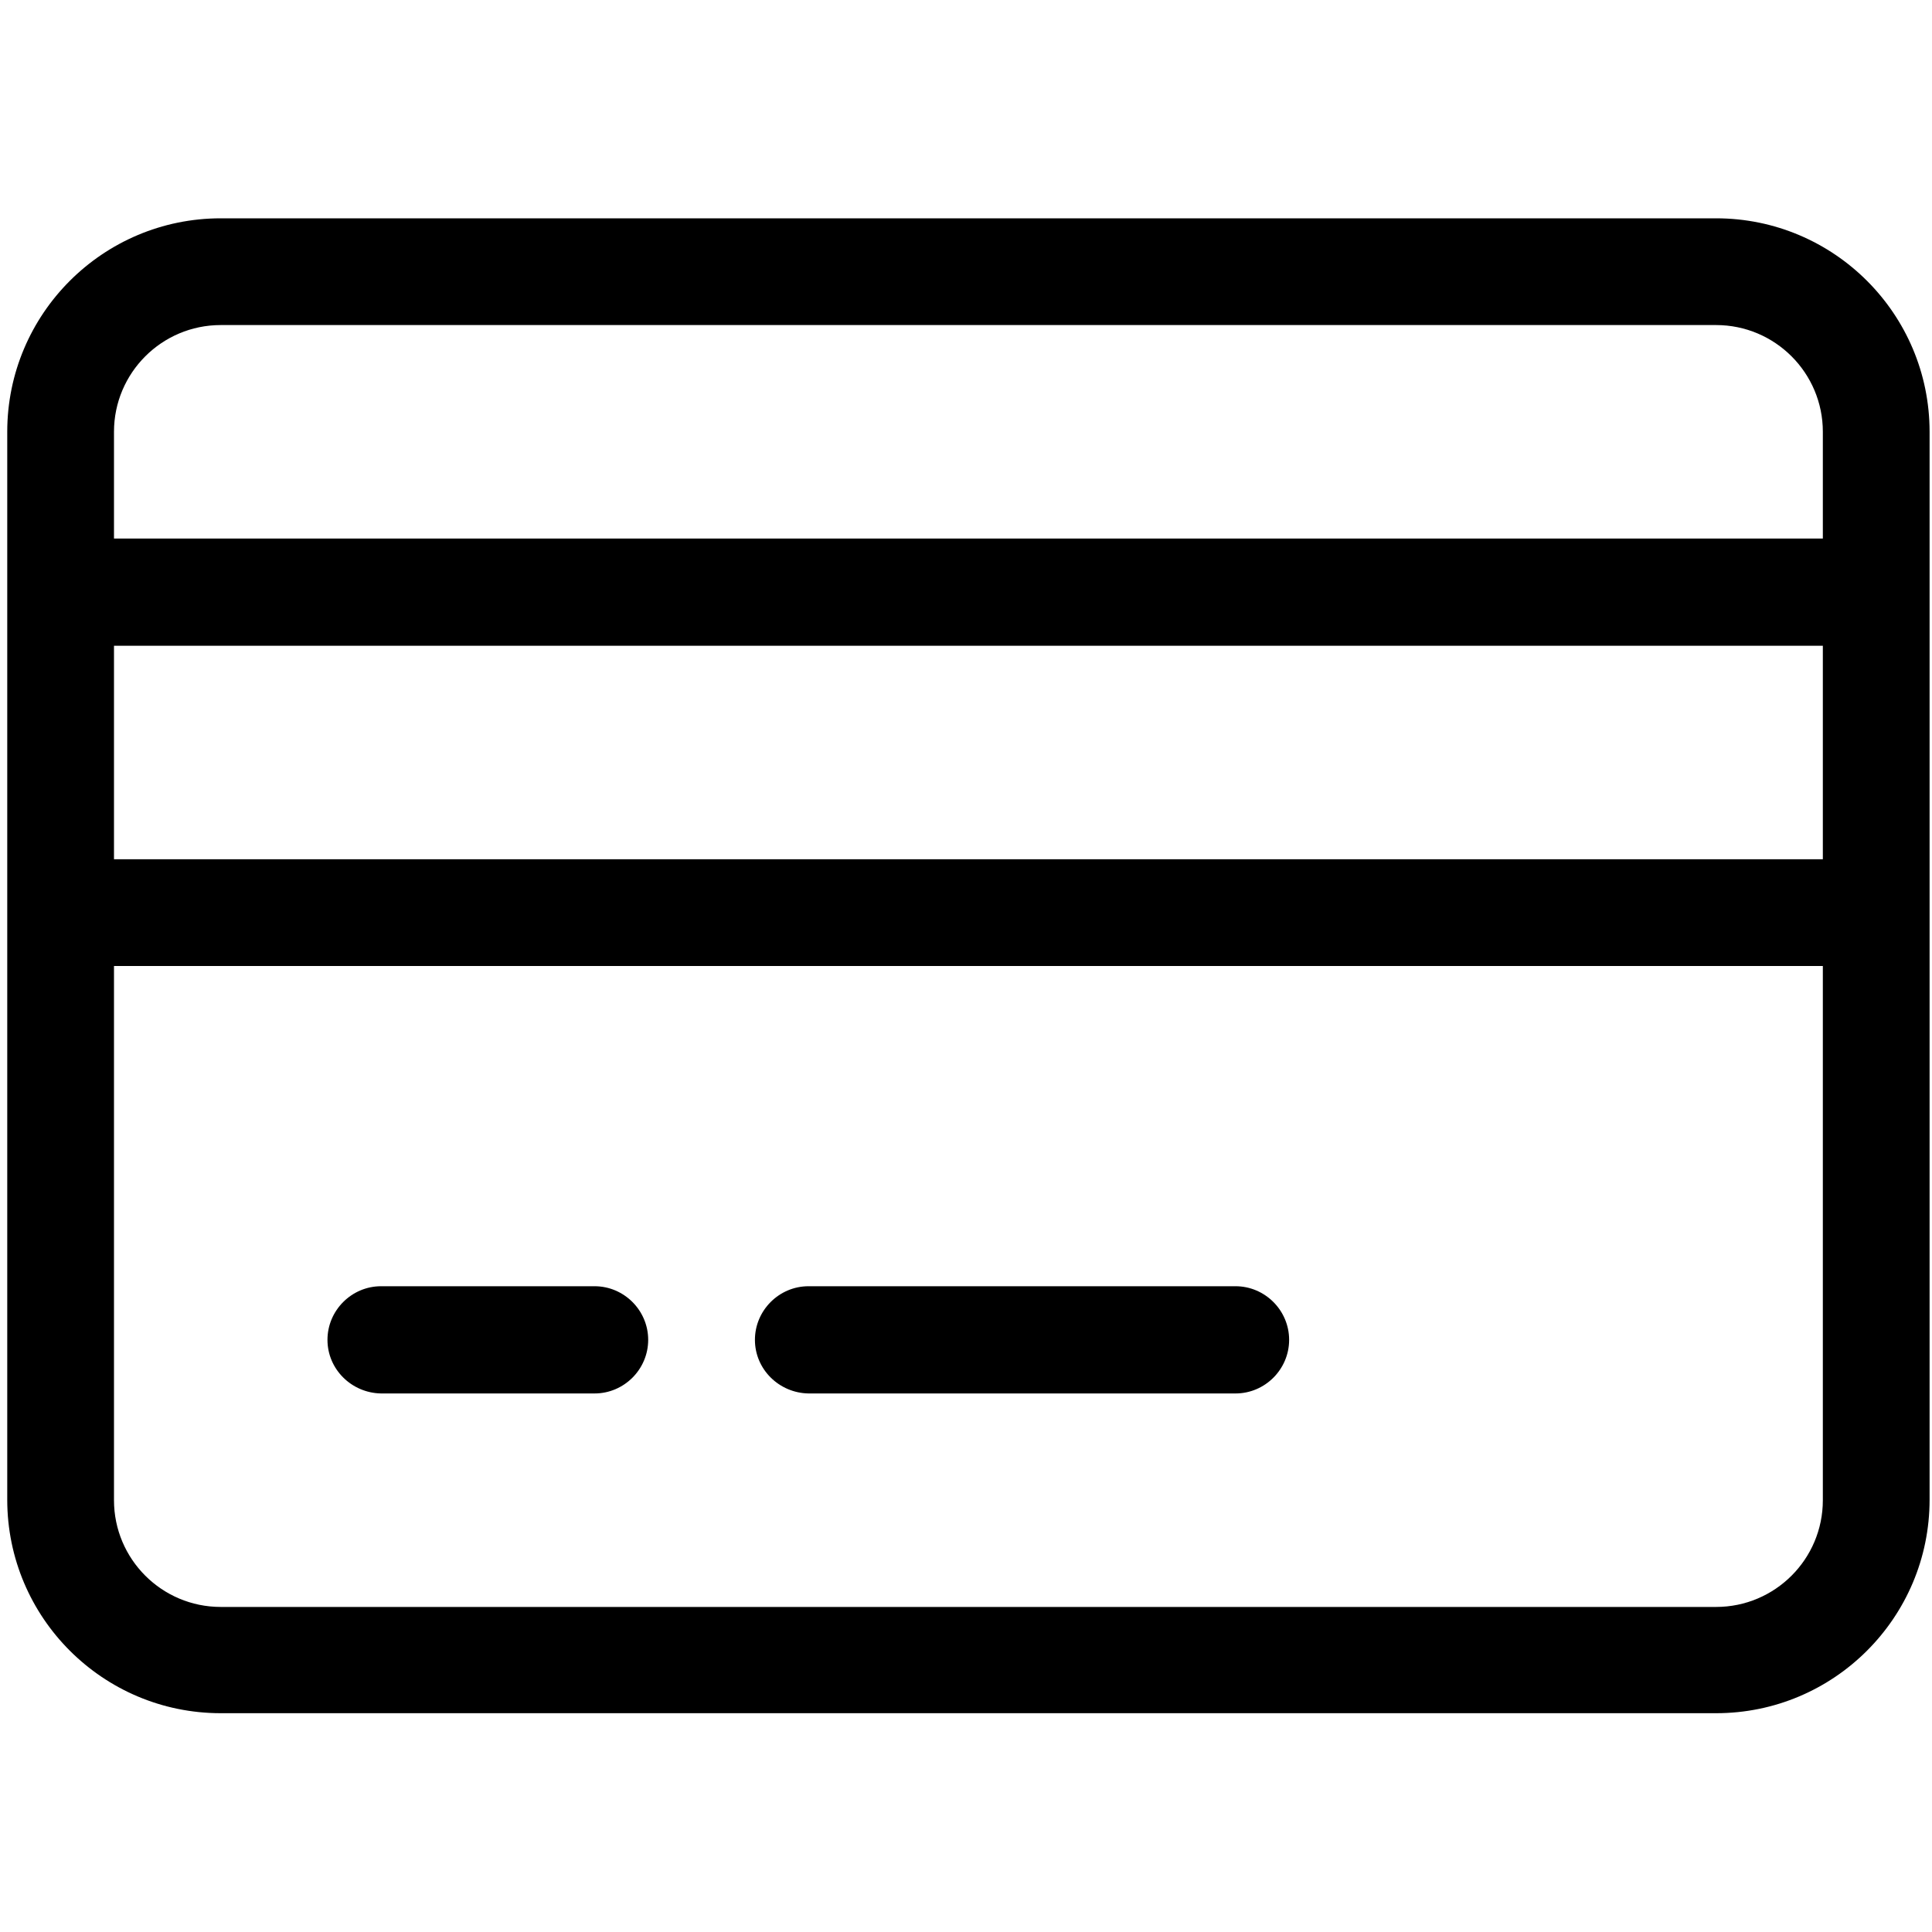 <?xml version="1.0" encoding="utf-8"?>
<!-- Generator: Adobe Illustrator 28.7.3, SVG Export Plug-In . SVG Version: 9.03 Build 54978)  -->
<!DOCTYPE svg PUBLIC "-//W3C//DTD SVG 1.1//EN" "http://www.w3.org/Graphics/SVG/1.1/DTD/svg11.dtd">
<svg version="1.1" id="Calque_1" xmlns:x="http://ns.adobe.com/Extensibility/1.0/" xmlns:i="http://ns.adobe.com/AdobeIllustrator/10.0/" xmlns:graph="http://ns.adobe.com/Graphs/1.0/"
	 xmlns="http://www.w3.org/2000/svg" xmlns:xlink="http://www.w3.org/1999/xlink" x="0px" y="0px" viewBox="0 0 400 400"
	 style="enable-background:new 0 0 400 400;" xml:space="preserve">
<path d="M45.7,67.3c-12.2,0-22.1,9.9-22.1,22.1v22.1h353.8V89.4c0-12.2-9.9-22.1-22.1-22.1H45.7z M23.6,133.7v44.2h353.8v-44.2H23.6
	z M23.6,200v110.6c0,12.2,9.9,22.1,22.1,22.1h309.6c12.2,0,22.1-9.9,22.1-22.1V200H23.6z M1.5,89.4c0-24.4,19.8-44.2,44.2-44.2
	h309.6c24.4,0,44.2,19.8,44.2,44.2v221.1c0,24.4-19.8,44.2-44.2,44.2H45.7c-24.4,0-44.2-19.8-44.2-44.2V89.4z M67.8,277.4
	c0-6.1,5-11.1,11.1-11.1h44.2c6.1,0,11.1,5,11.1,11.1s-5,11.1-11.1,11.1H78.9C72.8,288.4,67.8,283.5,67.8,277.4z M156.3,277.4
	c0-6.1,5-11.1,11.1-11.1h88.4c6.1,0,11.1,5,11.1,11.1s-5,11.1-11.1,11.1h-88.4C161.3,288.4,156.3,283.5,156.3,277.4z"/>
</svg>
